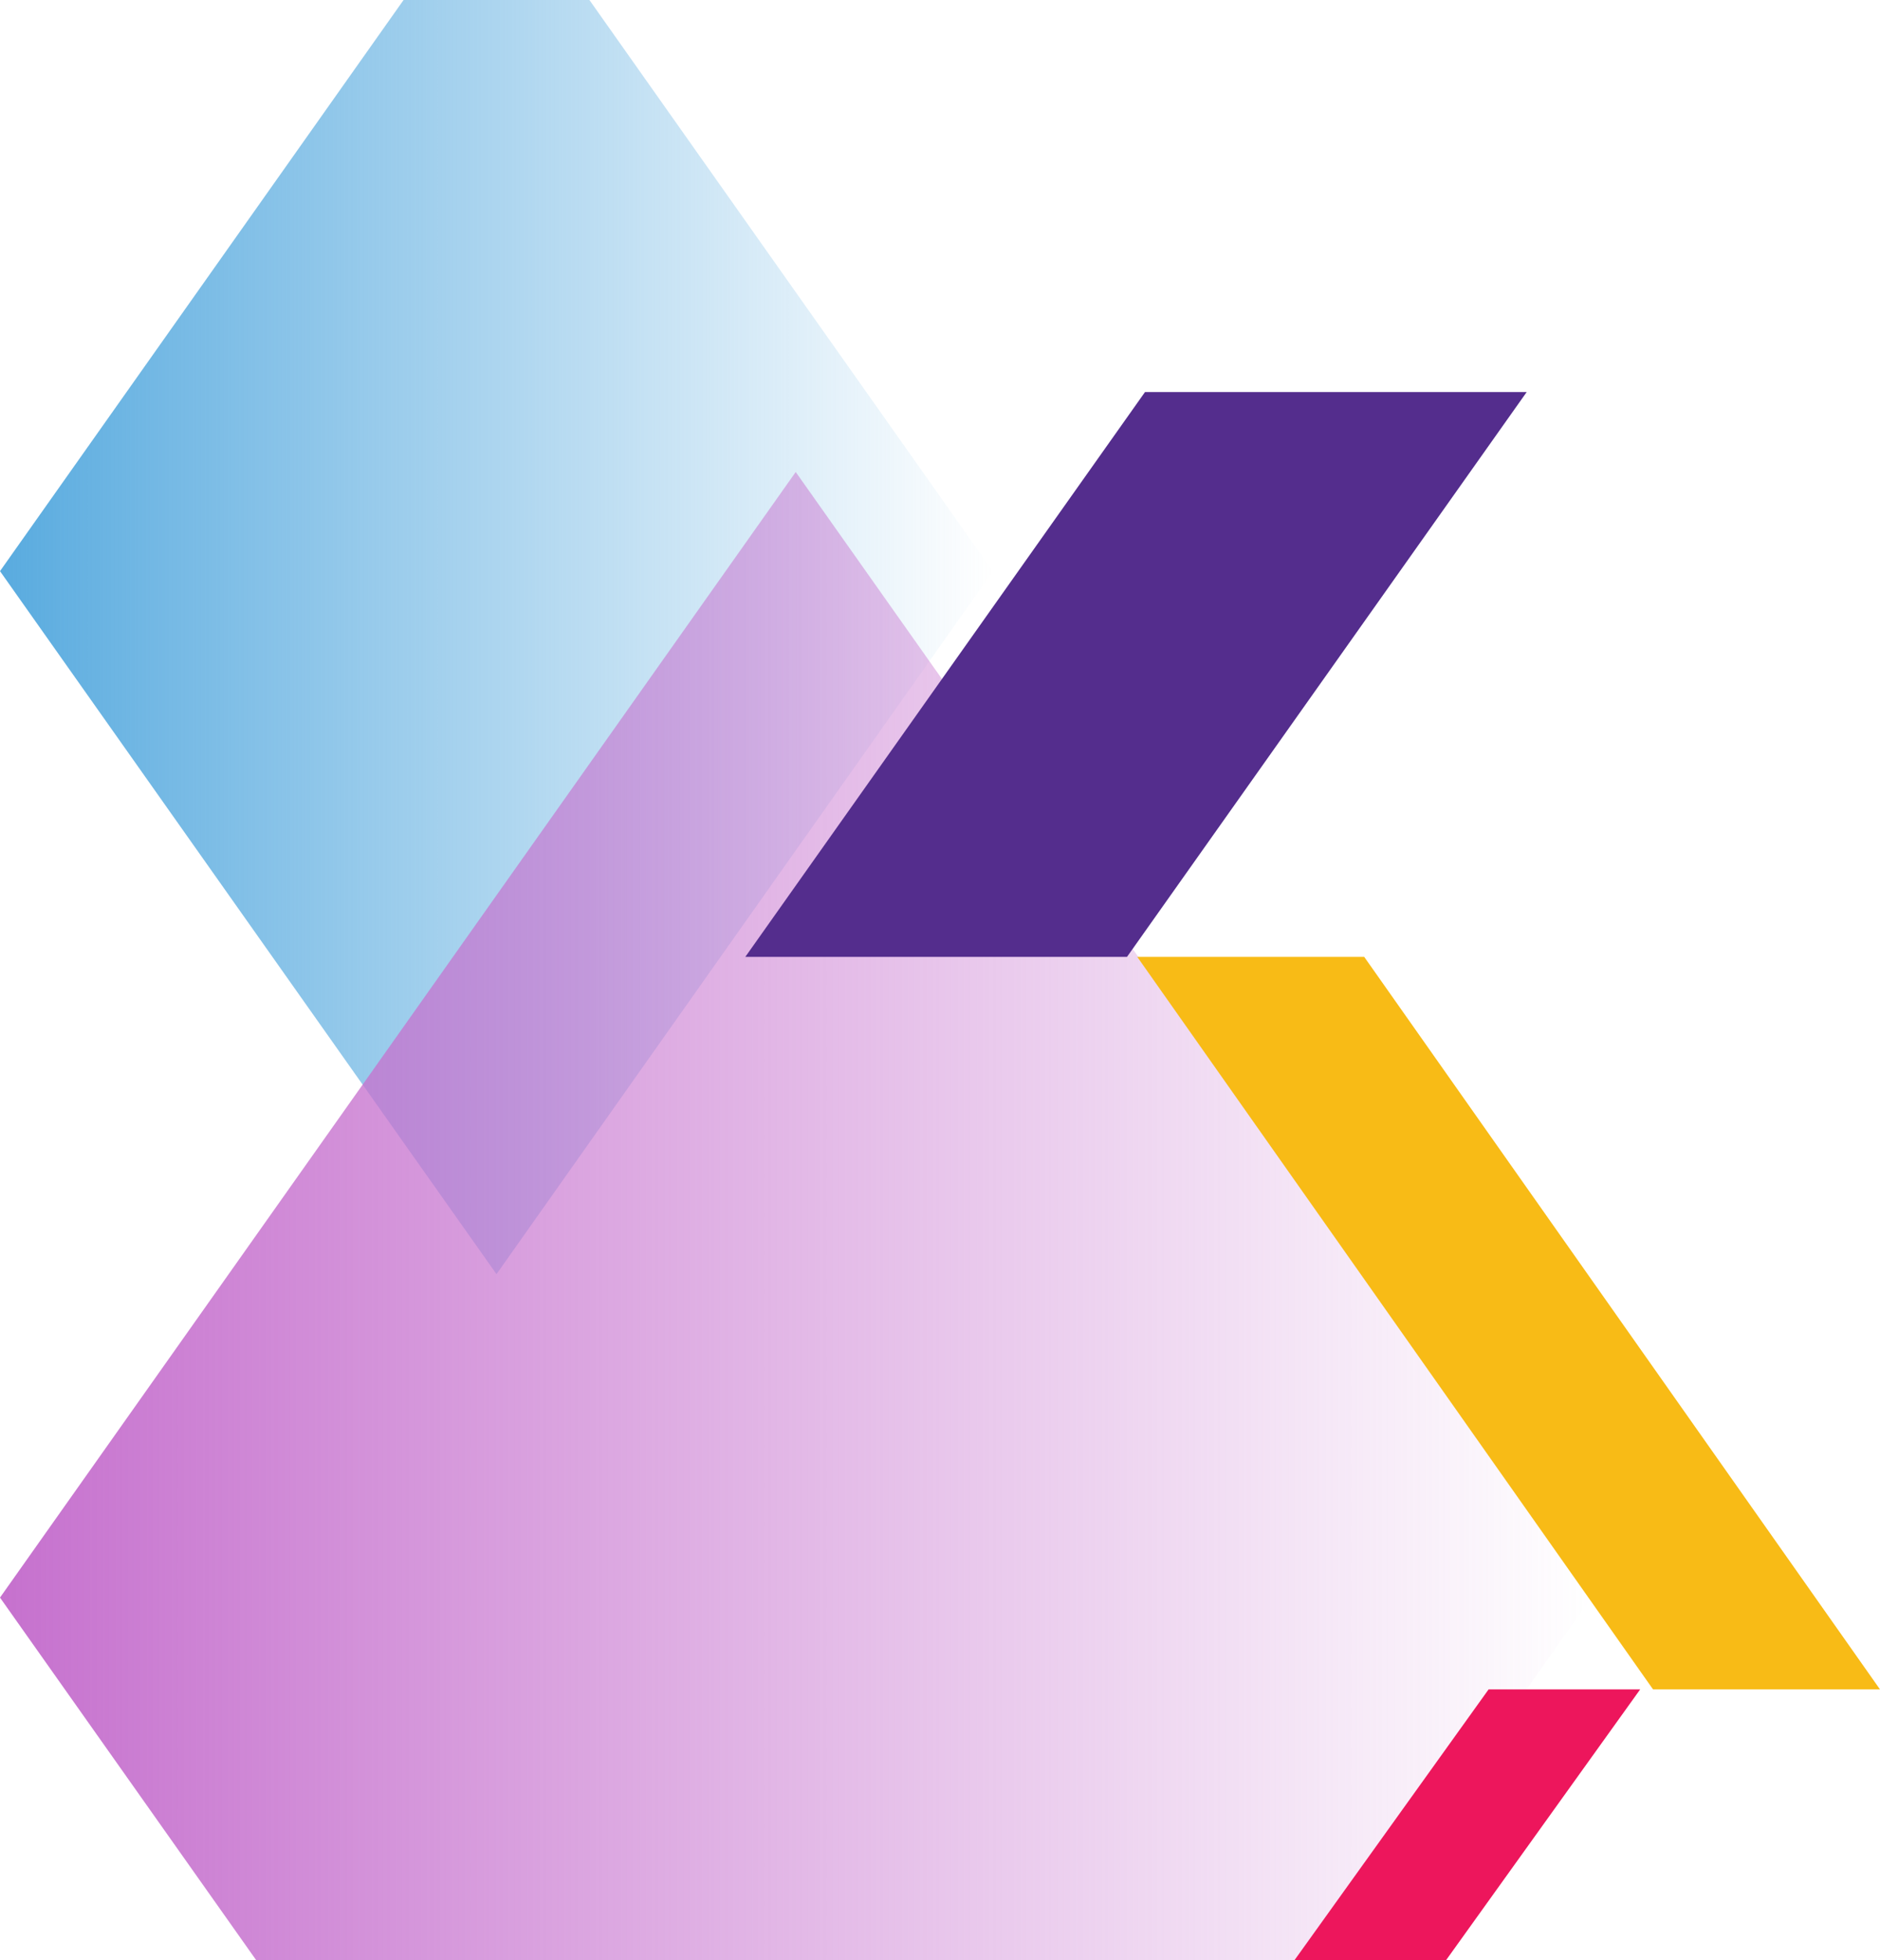 <svg width="729" height="760" viewBox="0 0 729 760" fill="none" xmlns="http://www.w3.org/2000/svg">
<path fill-rule="evenodd" clip-rule="evenodd" d="M385 221.506L379.21 213.307L192.535 -51L-0 221.437L192.523 494L385 221.506Z" fill="url(#paint0_linear_502_578)"/>
<path fill-rule="evenodd" clip-rule="evenodd" d="M617 619.509L607.72 606.377L308.555 183L-0 619.399L308.537 1056L617 619.509Z" fill="url(#paint1_linear_502_578)"/>
<path fill-rule="evenodd" clip-rule="evenodd" d="M437.007 371L592 152L443.993 152L289 371L437.007 371Z" fill="#542D8D"/>
<path fill-rule="evenodd" clip-rule="evenodd" d="M640.999 655L441 371L529.001 371L729 655L640.999 655Z" fill="#F8BB16"/>
<path fill-rule="evenodd" clip-rule="evenodd" d="M499.777 845L636 655L577.223 655L441 845L499.777 845Z" fill="#ED165C"/>
<defs>
<linearGradient id="paint0_linear_502_578" x1="0" y1="221.5" x2="385" y2="221.5" gradientUnits="userSpaceOnUse">
<stop stop-color="#59ABDF"/>
<stop offset="1" stop-color="#59ABDF" stop-opacity="0"/>
</linearGradient>
<linearGradient id="paint1_linear_502_578" x1="0.001" y1="619.501" x2="617.001" y2="619.501" gradientUnits="userSpaceOnUse">
<stop stop-color="#C671CE"/>
<stop offset="1" stop-color="#C671CE" stop-opacity="0"/>
</linearGradient>
</defs>
</svg>
